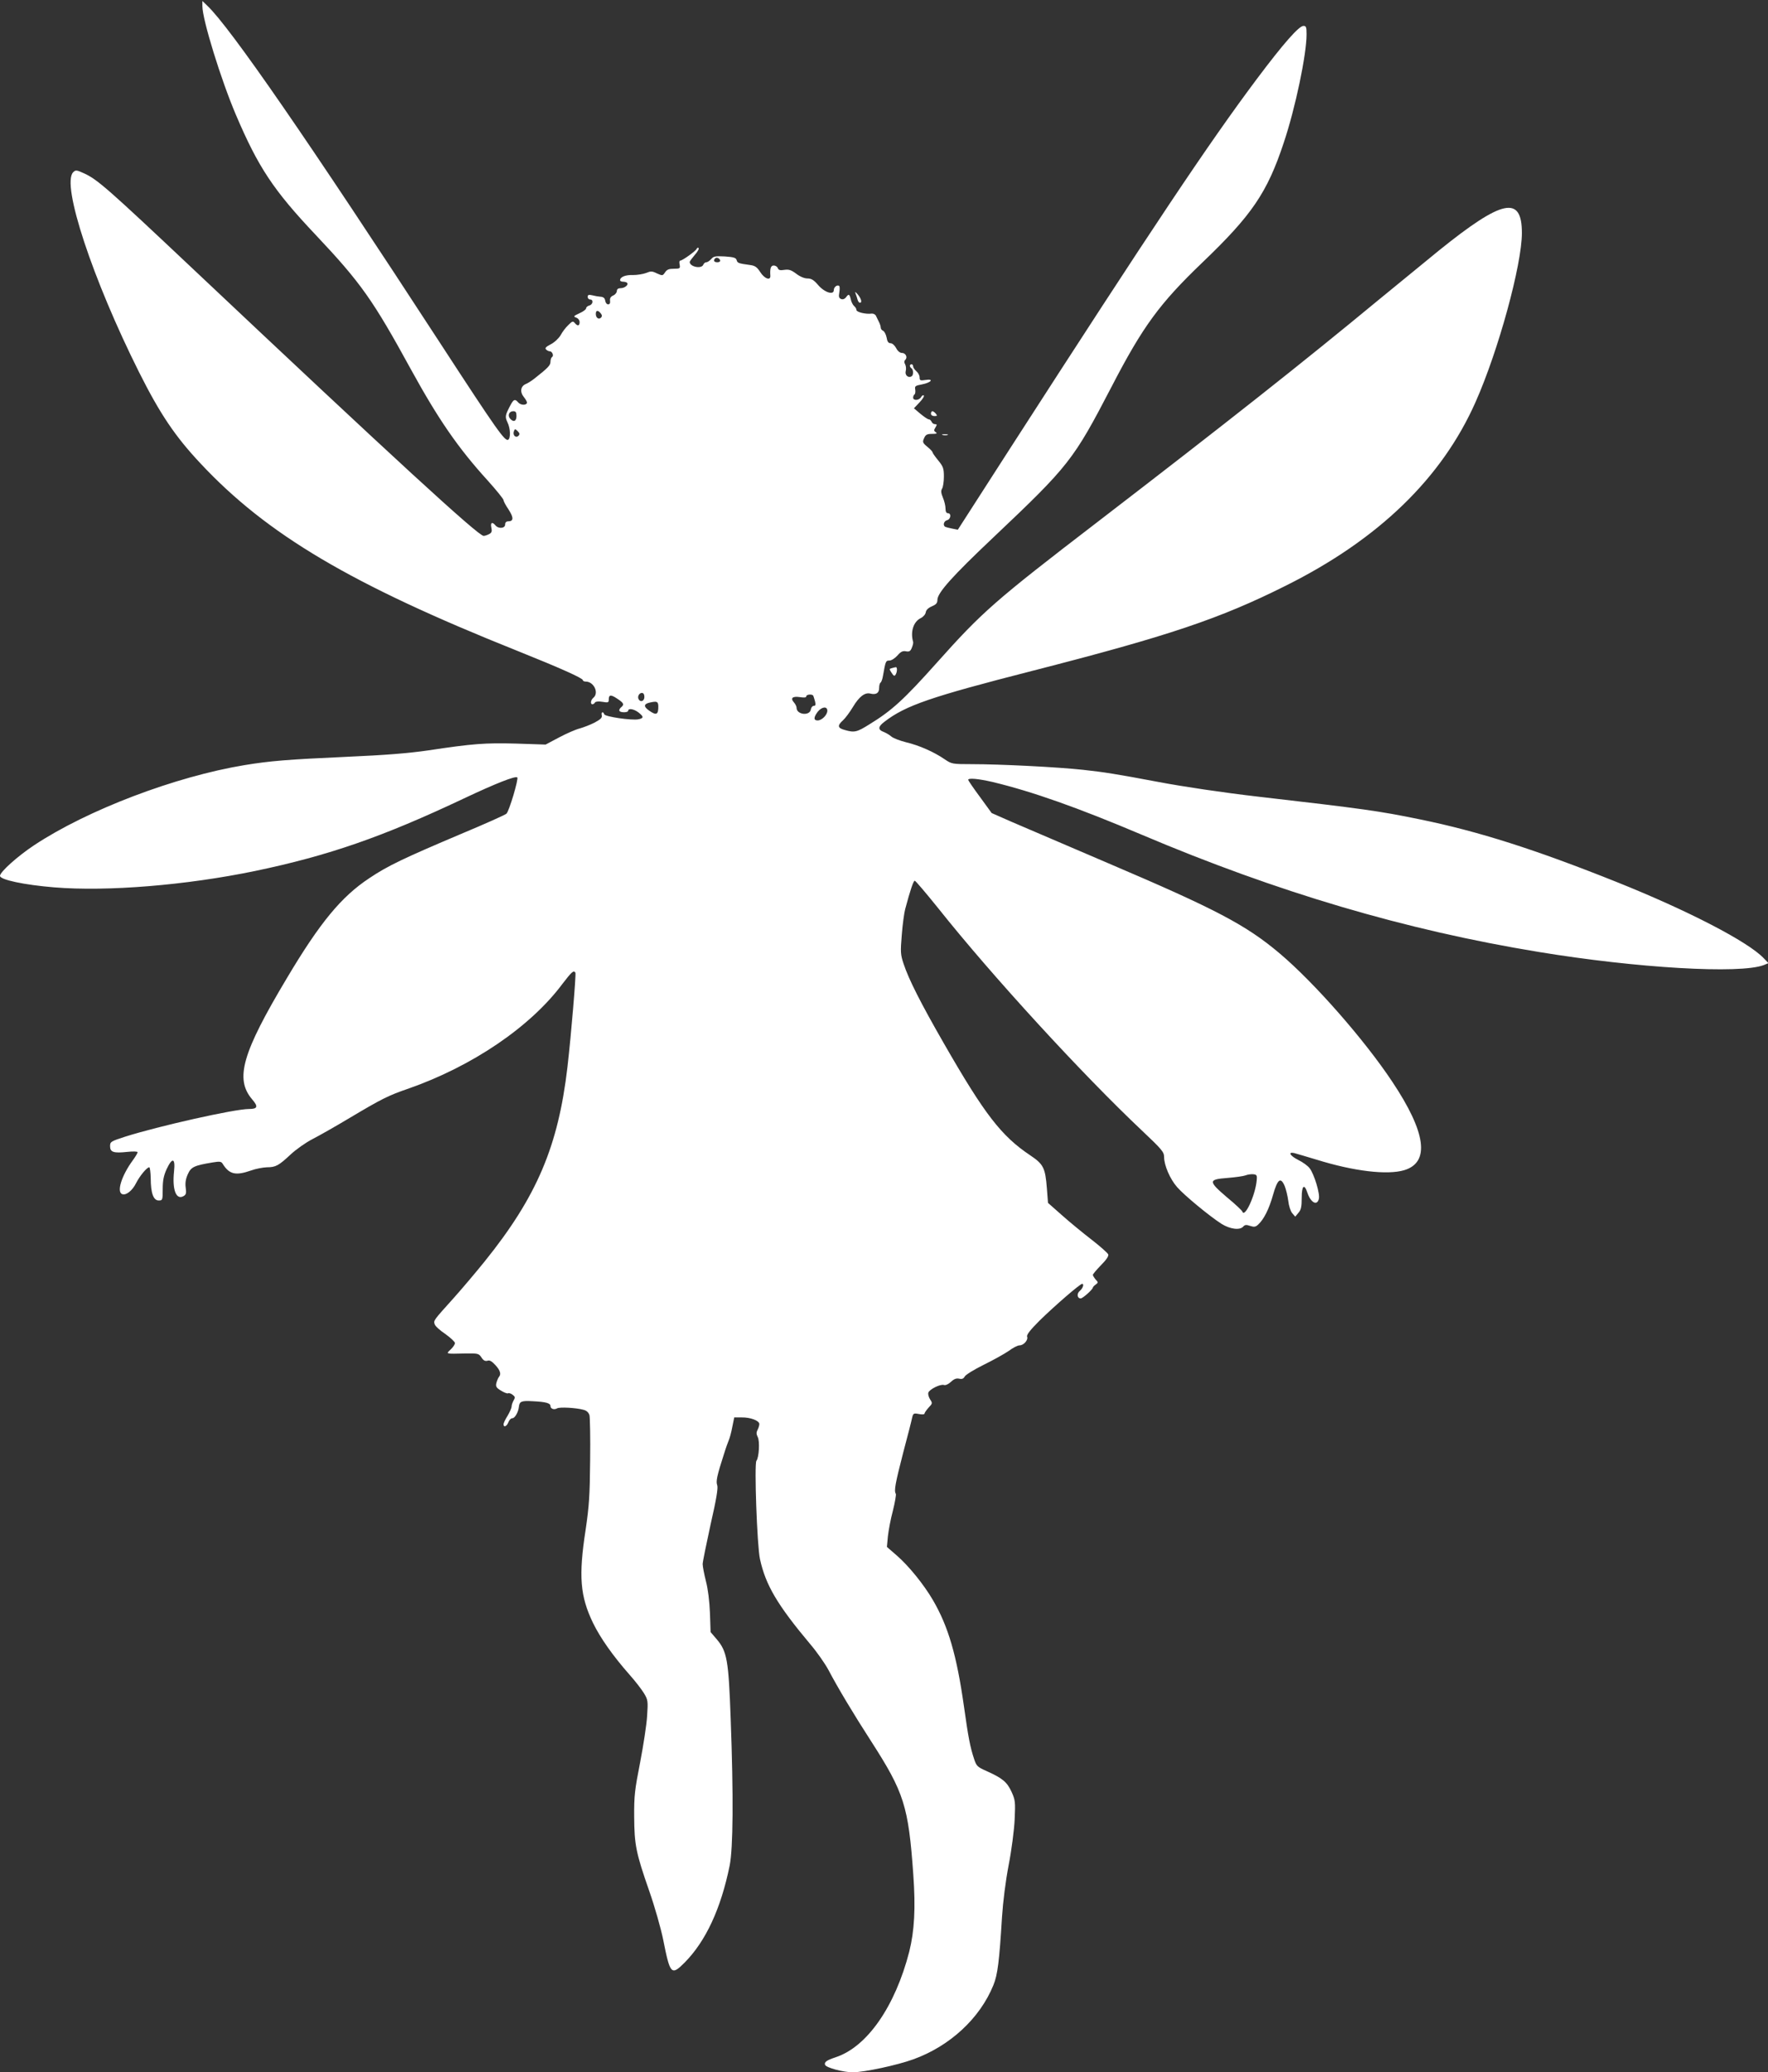 <?xml version="1.0" standalone="no"?>
<!DOCTYPE svg PUBLIC "-//W3C//DTD SVG 20010904//EN"
 "http://www.w3.org/TR/2001/REC-SVG-20010904/DTD/svg10.dtd">
<svg version="1.0" xmlns="http://www.w3.org/2000/svg"
 width="1092pt" height="1280pt" viewBox="0 0 1092 1280"
 preserveAspectRatio="xMidYMid meet">
<rect x="0" y="0" width="1092" height="1280" fill="#333333" stroke="none"/>
<g transform="translate(0,1280) scale(0.1,-0.1)"
fill="#ffffff" stroke="none">
<path d="M1250 12762 c0 -83 115 -455 207 -671 138 -324 232 -466 492 -741
281 -298 354 -402 591 -835 167 -304 289 -482 474 -685 52 -58 95 -111 96
-119 0 -7 14 -33 31 -58 32 -49 32 -73 -1 -73 -13 0 -20 -7 -20 -20 0 -24 -41
-28 -60 -5 -20 24 -32 17 -25 -14 5 -23 2 -32 -14 -40 -11 -6 -26 -11 -34 -11
-33 0 -558 482 -1793 1647 -529 499 -591 553 -672 591 -50 23 -55 23 -70 8
-74 -74 119 -660 408 -1237 128 -255 222 -395 378 -561 411 -440 931 -748
1957 -1158 262 -105 405 -169 405 -181 0 -5 8 -9 18 -9 50 0 83 -70 47 -100
-17 -14 -20 -40 -6 -40 6 0 13 5 16 11 4 6 22 8 46 4 35 -6 39 -5 39 14 0 31
13 32 53 5 41 -27 44 -36 22 -54 -8 -7 -12 -16 -9 -21 7 -12 54 -11 54 1 0 17
36 11 64 -11 33 -26 33 -35 -1 -42 -41 -8 -206 16 -211 31 -6 20 -21 14 -15
-7 3 -14 -7 -24 -44 -44 -27 -14 -69 -30 -94 -37 -24 -6 -81 -31 -126 -55
l-83 -44 -182 6 c-193 5 -264 0 -543 -42 -125 -18 -261 -29 -510 -40 -356 -16
-467 -25 -625 -51 -429 -71 -970 -277 -1298 -494 -103 -68 -212 -166 -212
-190 0 -24 150 -56 335 -71 328 -27 815 13 1240 101 455 95 789 211 1290 448
197 93 319 141 330 130 9 -9 -50 -208 -67 -224 -7 -7 -132 -63 -278 -124 -354
-150 -456 -198 -570 -275 -172 -114 -304 -274 -507 -615 -278 -465 -323 -624
-216 -750 39 -45 35 -60 -19 -60 -90 0 -560 -106 -765 -171 -89 -29 -93 -31
-93 -59 0 -37 22 -44 106 -35 36 4 64 3 64 -2 0 -5 -13 -27 -29 -49 -70 -95
-102 -197 -66 -210 24 -9 63 22 86 69 22 43 66 97 81 97 4 0 8 -30 9 -67 0
-93 17 -138 49 -138 24 0 25 2 25 70 0 53 6 83 24 123 35 75 55 70 46 -13 -12
-111 12 -178 57 -154 17 9 20 18 15 53 -4 29 0 54 13 83 20 45 39 54 154 73
42 7 53 6 61 -8 41 -66 80 -75 175 -42 30 11 74 19 98 20 55 0 73 10 147 79
33 31 94 74 135 95 41 21 145 80 230 131 198 118 240 139 363 181 394 138 753
381 951 647 57 74 69 86 80 69 5 -9 -26 -383 -49 -582 -57 -490 -189 -801
-511 -1201 -54 -67 -141 -170 -193 -228 -125 -139 -124 -137 -116 -161 3 -11
33 -38 66 -60 32 -23 59 -48 59 -56 0 -8 -12 -26 -26 -39 -31 -29 -35 -28 92
-25 77 1 81 0 98 -25 12 -19 23 -24 37 -20 13 5 27 -3 49 -27 30 -33 37 -56
21 -74 -4 -5 -11 -21 -15 -36 -5 -22 -1 -30 29 -48 19 -12 39 -19 43 -16 5 3
18 -1 28 -9 16 -12 17 -17 7 -34 -7 -12 -13 -29 -13 -38 0 -10 -12 -36 -25
-58 -14 -22 -25 -46 -25 -52 0 -22 20 -14 30 12 5 14 16 25 25 25 15 0 37 38
40 71 4 33 15 38 85 34 83 -4 110 -12 110 -30 0 -17 23 -25 41 -14 15 9 116 4
163 -9 20 -5 32 -17 37 -34 3 -14 6 -139 4 -279 -2 -217 -6 -280 -28 -429 -44
-286 -34 -409 46 -575 46 -94 123 -203 226 -320 34 -38 74 -90 88 -113 25 -41
26 -49 20 -140 -3 -54 -23 -182 -43 -287 -33 -168 -38 -207 -37 -335 1 -175
11 -225 93 -460 34 -97 72 -231 86 -300 43 -216 50 -225 132 -143 131 132 225
334 279 601 21 107 24 425 6 907 -13 362 -22 415 -88 492 l-36 42 -4 118 c-3
73 -12 148 -25 197 -11 44 -20 91 -20 105 0 14 23 125 49 245 36 157 47 225
41 242 -9 24 -2 58 42 194 11 36 25 74 30 86 5 11 15 47 21 80 l12 59 45 0
c55 1 110 -20 110 -41 0 -8 -5 -25 -11 -36 -8 -15 -8 -26 1 -44 14 -25 8 -127
-8 -147 -14 -18 4 -527 22 -607 35 -161 108 -284 310 -525 42 -49 92 -121 113
-160 56 -107 156 -274 264 -441 203 -316 230 -399 260 -823 15 -208 7 -347
-25 -476 -87 -338 -260 -588 -454 -652 -57 -19 -72 -30 -66 -47 7 -18 113 -46
171 -46 71 0 275 44 374 80 227 82 412 254 495 459 26 64 36 145 53 421 6 93
22 221 41 320 18 92 34 217 37 281 5 109 4 120 -19 171 -28 61 -56 84 -151
127 -61 27 -66 32 -81 78 -24 73 -35 130 -62 322 -45 318 -97 495 -192 658
-56 96 -150 212 -224 276 l-60 52 6 65 c4 36 17 107 31 159 13 52 21 99 18
104 -12 19 -3 65 45 252 28 105 53 203 56 219 6 26 10 28 41 22 19 -4 35 -3
35 2 0 5 11 21 25 37 25 26 25 28 10 51 -9 14 -14 33 -11 42 7 21 76 55 97 47
9 -3 27 5 43 20 19 18 34 23 51 19 17 -4 26 0 34 14 5 10 58 43 117 72 59 29
129 68 155 86 25 19 55 34 66 34 26 0 55 33 47 54 -4 11 18 40 77 99 95 93
250 227 263 227 13 0 5 -27 -14 -43 -21 -17 -17 -47 5 -47 13 0 75 56 75 67 0
3 8 12 17 18 17 13 17 14 0 32 -9 11 -17 24 -17 28 0 5 23 32 50 60 34 34 49
57 45 67 -4 9 -50 50 -103 91 -53 41 -136 109 -183 151 l-86 76 -7 91 c-10
126 -21 148 -103 203 -178 119 -281 252 -533 691 -143 249 -217 395 -249 492
-19 57 -20 72 -11 180 5 65 15 136 21 158 32 120 51 175 59 175 5 0 70 -77
145 -170 334 -420 891 -1027 1259 -1374 122 -115 136 -132 136 -162 0 -52 37
-137 80 -186 44 -51 202 -181 274 -227 54 -34 115 -41 135 -17 10 11 19 12 42
4 25 -8 34 -7 50 8 35 32 67 95 92 184 28 98 47 112 72 54 8 -20 18 -61 22
-91 3 -30 14 -64 24 -76 l19 -22 20 24 c16 18 20 38 20 93 0 75 16 89 35 31
21 -62 60 -83 71 -38 8 31 -29 153 -57 189 -11 15 -43 38 -70 51 -51 26 -66
51 -26 43 12 -3 75 -22 139 -41 231 -72 437 -96 541 -65 160 48 136 232 -74
547 -172 259 -481 611 -694 791 -208 176 -394 274 -1060 558 -258 111 -526
225 -595 255 l-125 55 -72 99 c-40 54 -72 101 -73 106 0 13 63 7 150 -13 246
-59 528 -159 920 -325 839 -356 1630 -590 2454 -725 607 -100 1244 -137 1390
-81 l29 12 -29 30 c-96 102 -467 294 -906 470 -505 202 -856 314 -1218 388
-253 52 -346 65 -1005 141 -207 24 -451 60 -610 90 -259 49 -337 61 -465 75
-157 17 -511 35 -688 35 -121 0 -124 1 -167 30 -67 46 -158 86 -238 105 -40
10 -81 26 -92 36 -11 10 -32 22 -47 28 -37 14 -35 33 5 63 131 101 287 154
912 314 840 215 1159 322 1566 526 574 286 965 665 1173 1135 141 317 286 848
286 1044 0 234 -120 208 -512 -108 -80 -65 -246 -201 -369 -302 -479 -396
-931 -753 -1744 -1378 -632 -485 -708 -552 -990 -868 -202 -226 -276 -294
-415 -379 -78 -49 -93 -52 -152 -35 -45 12 -48 27 -10 61 15 14 42 51 60 81
39 65 74 91 107 83 36 -9 55 3 55 34 0 16 4 31 9 34 5 3 12 23 15 43 16 90 17
93 40 93 12 0 34 14 49 31 21 24 33 30 53 26 20 -4 28 1 36 22 6 14 10 31 8
36 -18 63 2 125 47 147 16 8 29 23 31 36 2 14 15 27 38 37 26 11 34 20 34 40
0 43 92 146 346 386 467 442 494 477 728 927 194 375 297 516 563 771 305 292
400 431 502 739 72 215 141 544 141 670 0 45 -3 52 -19 52 -28 0 -124 -109
-286 -325 -301 -402 -644 -916 -1525 -2283 l-324 -504 -35 7 c-20 4 -39 9 -43
11 -16 10 -8 36 12 41 23 6 27 43 5 43 -10 0 -15 10 -15 29 0 16 -7 46 -16 67
-12 29 -13 43 -5 56 6 10 11 43 11 74 0 50 -4 62 -35 100 -19 23 -35 46 -35
50 0 4 -14 20 -32 34 -30 25 -31 30 -20 54 9 21 18 26 49 26 28 0 34 3 23 10
-12 8 -13 13 -2 30 10 17 10 20 -3 20 -9 0 -18 7 -21 15 -4 8 -11 15 -18 15
-6 0 -29 16 -51 34 l-40 34 34 36 c19 20 31 39 27 43 -4 4 -12 0 -17 -10 -12
-21 -49 -23 -49 -3 0 8 4 17 9 20 4 3 6 16 4 30 -4 21 0 24 43 32 56 11 75 36
20 27 -32 -5 -36 -3 -36 16 0 12 -9 29 -20 38 -11 10 -20 23 -20 30 0 7 -4 13
-10 13 -5 0 -10 -4 -10 -9 0 -6 5 -13 10 -16 12 -8 13 -42 1 -49 -20 -13 -43
6 -37 31 4 13 2 32 -3 42 -7 12 -7 21 1 29 15 15 2 42 -21 42 -13 0 -27 12
-36 30 -9 17 -24 30 -34 30 -14 0 -21 10 -25 36 -4 19 -14 38 -22 41 -7 3 -14
11 -14 19 0 8 -5 24 -12 37 -6 12 -14 29 -18 37 -4 8 -16 14 -26 13 -36 -5
-94 9 -94 22 0 7 -6 18 -14 24 -8 7 -18 26 -21 42 -8 33 -13 36 -30 12 -8 -10
-19 -14 -30 -10 -13 6 -16 14 -11 40 3 19 3 36 0 40 -11 11 -34 -5 -34 -25 0
-33 -59 -14 -98 33 -26 30 -41 39 -65 39 -19 0 -47 12 -70 30 -31 23 -45 27
-73 23 -25 -4 -35 -2 -40 11 -3 9 -15 16 -25 16 -18 0 -24 -18 -21 -62 3 -34
-36 -20 -62 21 -20 31 -32 40 -63 44 -72 10 -78 12 -83 30 -4 15 -18 19 -73
23 -58 3 -70 1 -84 -16 -10 -11 -23 -20 -31 -20 -7 0 -15 -7 -18 -15 -11 -28
-84 -13 -84 17 0 4 14 23 31 43 18 20 28 39 24 43 -4 4 -10 1 -12 -5 -5 -13
-88 -73 -102 -73 -5 0 -6 -11 -3 -25 4 -23 2 -25 -36 -25 -30 0 -43 -5 -54
-22 -15 -22 -16 -22 -50 -7 -30 15 -38 15 -67 3 -18 -7 -55 -13 -82 -13 -46 2
-79 -12 -79 -32 0 -5 8 -9 18 -9 10 0 22 -3 25 -7 12 -11 -14 -33 -39 -33 -16
0 -24 -6 -24 -18 0 -9 -10 -22 -22 -27 -16 -7 -22 -17 -20 -32 2 -15 -2 -23
-12 -23 -8 0 -16 10 -18 23 -2 15 -11 23 -28 24 -14 1 -37 5 -52 9 -22 5 -28
3 -28 -10 0 -9 7 -16 15 -16 22 0 18 -31 -5 -37 -11 -3 -20 -11 -20 -18 0 -6
-18 -20 -41 -30 -37 -17 -39 -20 -20 -27 12 -4 21 -16 21 -28 0 -24 -13 -26
-30 -5 -11 13 -16 11 -40 -13 -16 -15 -37 -43 -47 -62 -11 -19 -37 -44 -60
-56 -31 -16 -39 -24 -30 -33 6 -6 16 -11 23 -11 15 0 26 -28 14 -35 -6 -4 -10
-17 -10 -30 0 -22 -16 -38 -101 -105 -18 -14 -41 -28 -51 -32 -33 -13 -38 -50
-12 -81 13 -16 22 -33 18 -38 -8 -14 -40 -11 -54 6 -18 21 -27 19 -44 -12 -36
-67 -38 -76 -22 -111 19 -38 21 -98 5 -108 -20 -12 -69 57 -418 593 -819 1258
-1299 1953 -1440 2087 l-31 30 0 -32z m3198 -1570 c2 -7 -6 -12 -17 -12 -21 0
-27 11 -14 24 9 9 26 2 31 -12z m-738 -327 c9 -11 10 -19 2 -27 -14 -14 -32
-1 -32 23 0 23 13 25 30 4z m-520 -635 c0 -33 -19 -40 -40 -15 -16 20 -5 45
20 45 16 0 20 -7 20 -30z m12 -122 c-16 -16 -37 4 -28 28 6 16 8 16 23 1 13
-13 15 -19 5 -29z m778 -1613 c0 -25 -23 -35 -35 -15 -10 16 2 40 20 40 9 0
15 -9 15 -25z m1043 8 c2 -5 7 -20 11 -35 5 -21 3 -28 -8 -28 -8 0 -16 -10
-18 -22 -6 -42 -88 -33 -88 10 0 8 -7 23 -16 33 -24 27 -9 40 37 33 26 -4 39
-3 39 5 0 12 36 15 43 4z m-957 -64 c1 -54 -12 -60 -57 -28 -36 25 -33 42 7
50 41 9 49 6 50 -22z m1044 -29 c0 -26 -34 -60 -60 -60 -26 0 -25 20 1 54 25
31 59 35 59 6z m2652 -2900 c-8 -93 -75 -237 -89 -193 -2 6 -44 46 -94 87
-117 100 -117 111 1 120 50 4 100 11 113 16 12 5 33 8 47 7 22 -2 25 -6 22
-37z"/>
<path d="M5285 10985 c4 -11 10 -28 12 -37 3 -10 9 -18 14 -18 15 0 9 24 -12
50 -17 20 -20 21 -14 5z"/>
<path d="M5750 10245 c0 -9 9 -15 21 -15 18 0 19 2 9 15 -7 8 -16 15 -21 15
-5 0 -9 -7 -9 -15z"/>
<path d="M5823 10113 c9 -2 23 -2 30 0 6 3 -1 5 -18 5 -16 0 -22 -2 -12 -5z"/>
<path d="M5508 8673 c-16 -4 -16 -6 -1 -29 12 -19 18 -22 24 -12 11 16 12 48
2 47 -5 -1 -16 -3 -25 -6z"/>
</g>
</svg>
